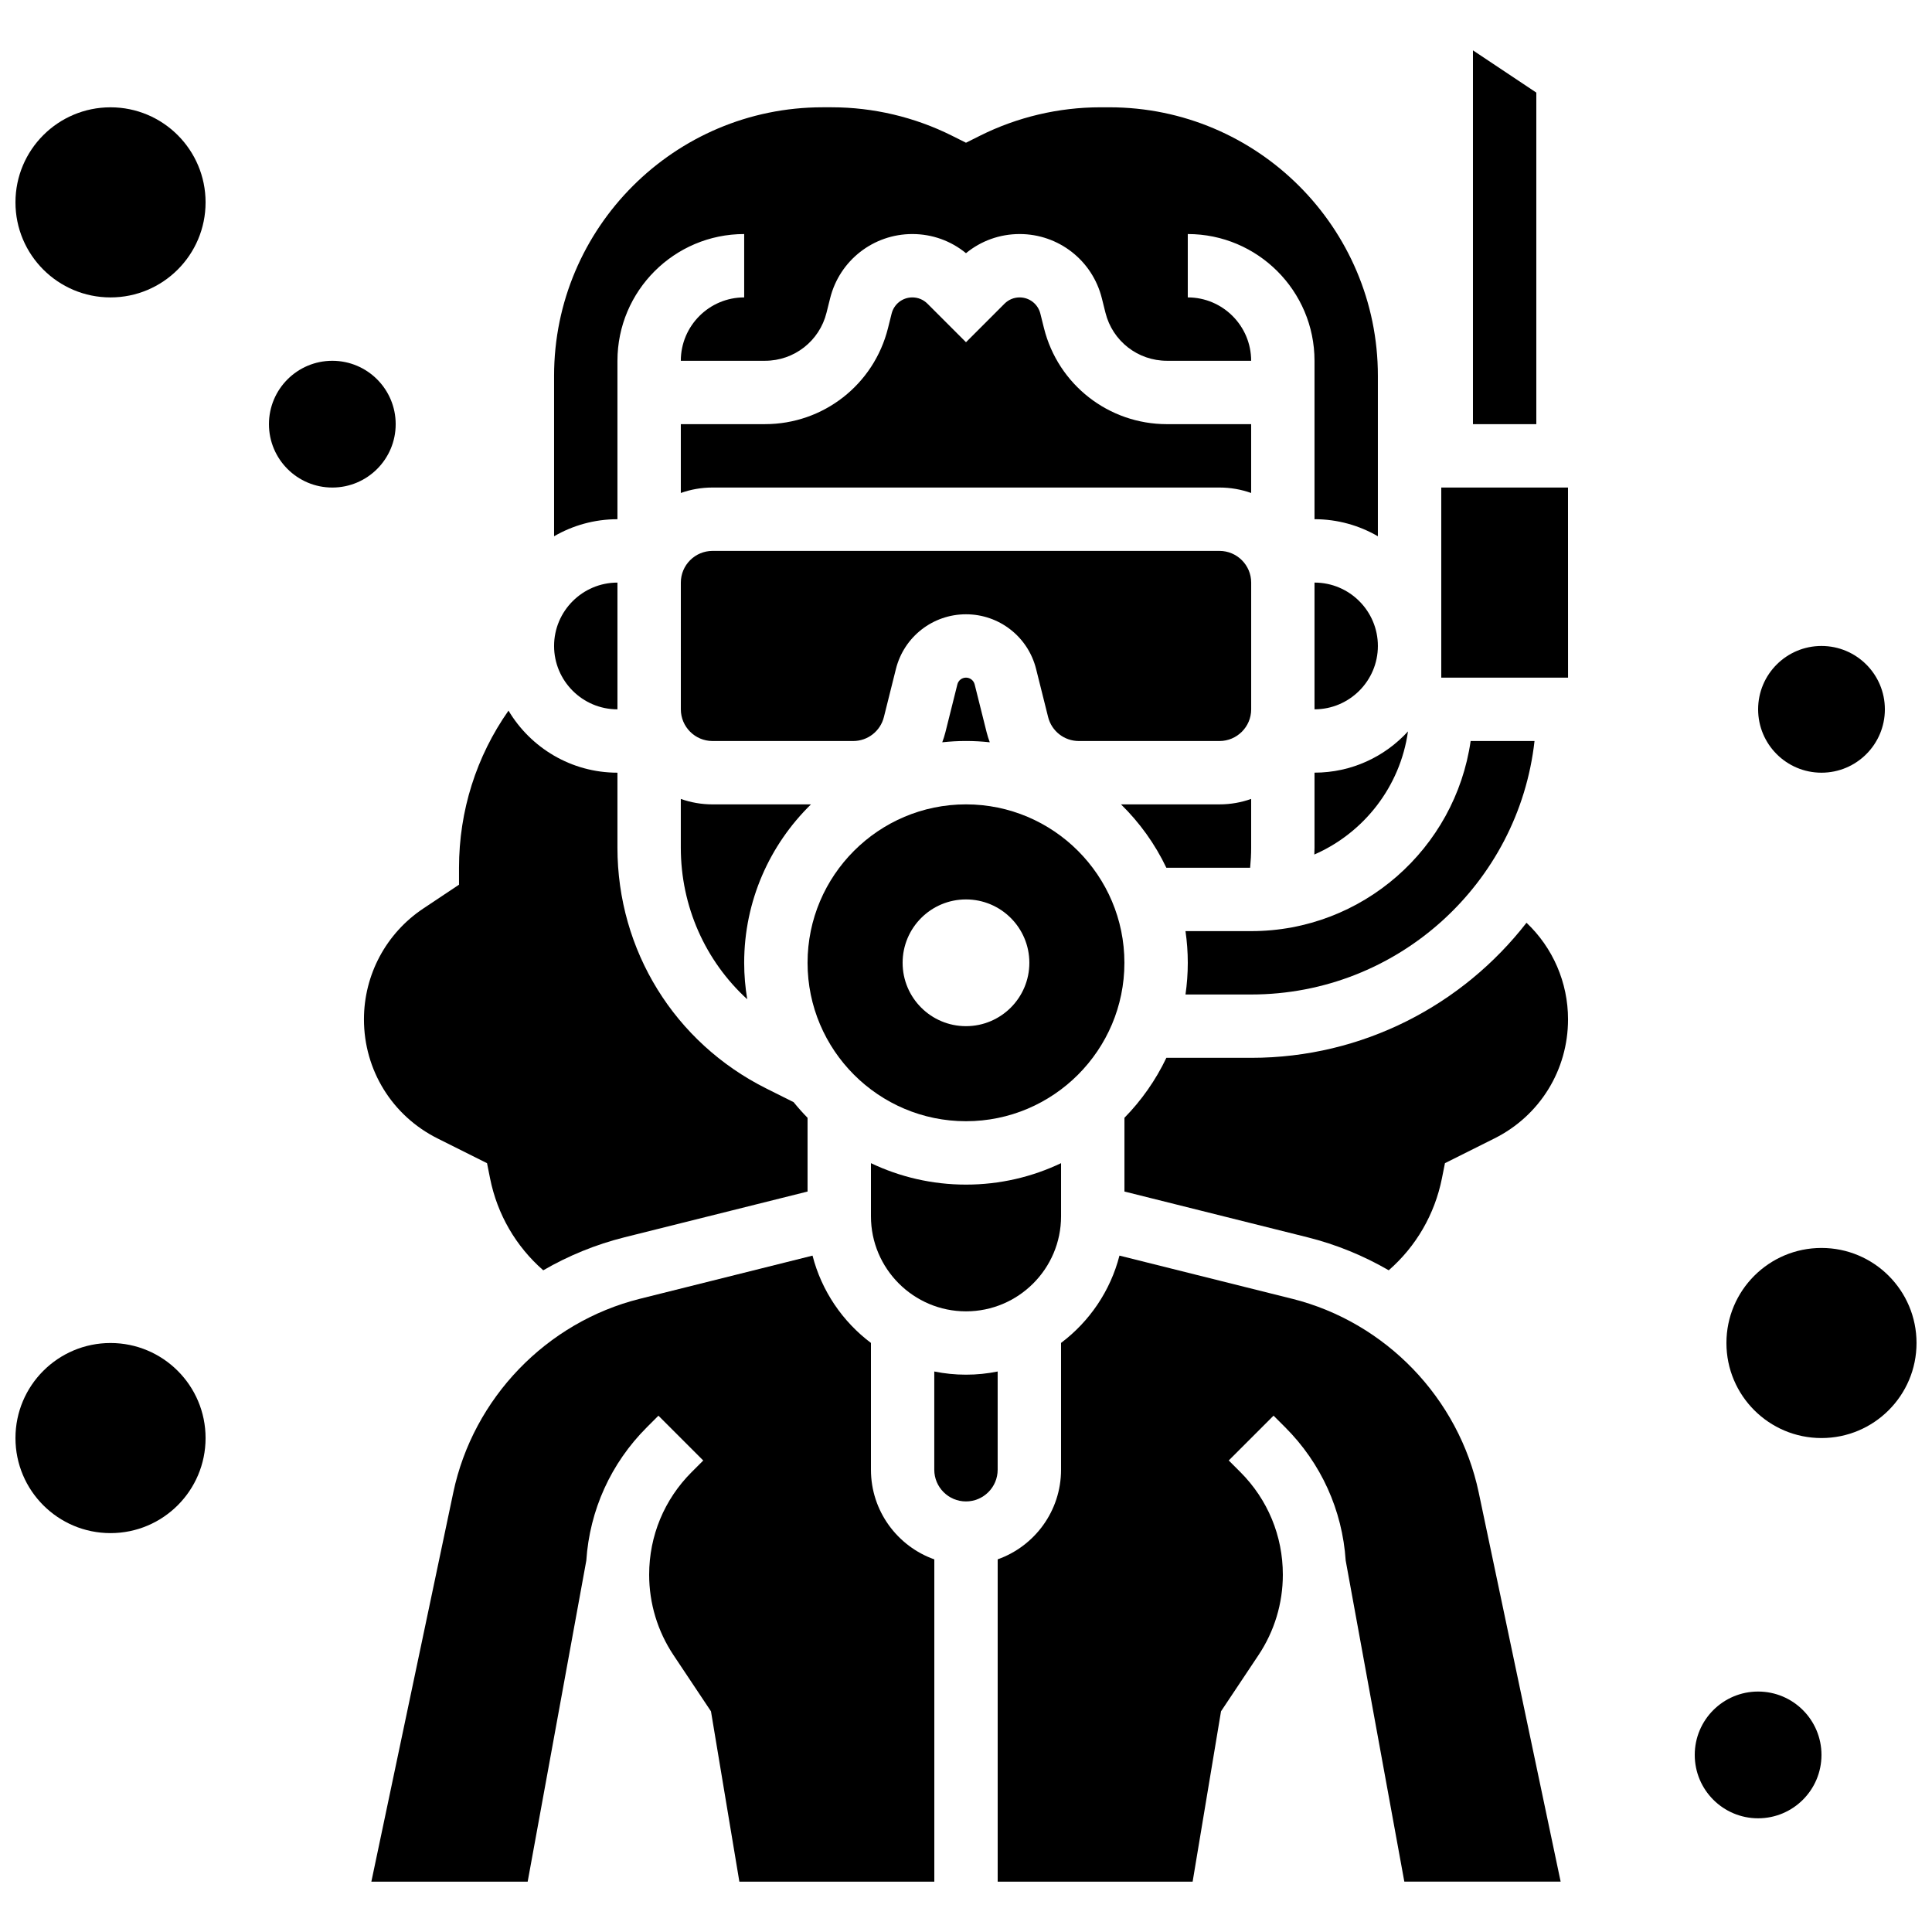 <?xml version="1.0" encoding="UTF-8"?>
<!-- Uploaded to: ICON Repo, www.iconrepo.com, Generator: ICON Repo Mixer Tools -->
<svg width="800px" height="800px" version="1.1" viewBox="144 144 512 512" xmlns="http://www.w3.org/2000/svg">
 <defs>
  <clipPath id="c">
   <path d="m148.09 499h50.906v52h-50.906z"/>
  </clipPath>
  <clipPath id="b">
   <path d="m148.09 172h50.906v51h-50.906z"/>
  </clipPath>
  <clipPath id="a">
   <path d="m601 474h50.902v52h-50.902z"/>
  </clipPath>
 </defs>
 <path d="m475.57 407.55c38.832 0 70.902-29.445 75.094-67.176h-16.926c-4.09 28.445-28.609 50.383-58.168 50.383h-17.402c0.395 2.742 0.609 5.547 0.609 8.398 0 2.852-0.215 5.652-0.609 8.398z"/>
 <path d="m492.36 368.62c0 0.613-0.031 1.227-0.051 1.84 13.121-5.731 22.762-17.973 24.82-32.621l-0.004-0.004c-6.144 6.711-14.973 10.926-24.766 10.926z"/>
 <path d="m551.14 168.54-16.793-11.195v99.066h16.793z"/>
 <path d="m307.63 239.61c0-18.52 15.066-33.586 33.586-33.586v16.793c-9.258 0-16.793 7.535-16.793 16.793h22.316c7.719 0 14.422-5.231 16.293-12.723l0.965-3.859c2.504-10.012 11.461-17.004 21.781-17.004 5.246 0 10.219 1.789 14.219 5.074 4-3.285 8.973-5.074 14.219-5.074 10.32 0 19.277 6.992 21.781 17.004l0.965 3.863c1.871 7.488 8.57 12.719 16.293 12.719h22.312c0-9.258-7.535-16.793-16.793-16.793v-16.793c18.52 0 33.586 15.066 33.586 33.586v41.984c6.117 0 11.848 1.652 16.793 4.519v-42.535c0-39.227-31.914-71.141-71.141-71.141h-2.449c-10.988 0-21.988 2.598-31.816 7.512l-3.75 1.875-3.754-1.879c-9.828-4.914-20.828-7.512-31.816-7.512h-2.449c-39.227 0.004-71.141 31.918-71.141 71.145v42.539c4.945-2.867 10.676-4.519 16.793-4.519z"/>
 <path d="m307.63 331.98v-33.586c-9.258 0-16.793 7.535-16.793 16.793 0 9.258 7.535 16.793 16.793 16.793z"/>
 <path d="m492.36 298.39v33.586c9.258 0 16.793-7.535 16.793-16.793 0-9.262-7.531-16.793-16.793-16.793z"/>
 <path d="m332.82 357.17c-2.945 0-5.769-0.512-8.398-1.445v12.902c0 15.602 6.5 30.023 17.602 40.188-0.523-3.144-0.809-6.371-0.809-9.66 0-16.434 6.789-31.309 17.699-41.984z"/>
 <path d="m324.43 331.98c0 4.629 3.766 8.398 8.398 8.398h37.27c3.859 0 7.211-2.617 8.145-6.359l3.18-12.719c2.137-8.543 9.777-14.508 18.578-14.508 8.805 0 16.445 5.965 18.578 14.504l3.18 12.723c0.938 3.746 4.285 6.359 8.145 6.359h37.273c4.629 0 8.398-3.766 8.398-8.398v-33.586c0-4.629-3.766-8.398-8.398-8.398h-134.35c-4.629 0-8.398 3.766-8.398 8.398z"/>
 <path d="m467.17 273.2c2.945 0 5.769 0.512 8.398 1.445v-18.238h-22.316c-15.441 0-28.84-10.461-32.586-25.441l-0.965-3.863c-0.629-2.523-2.887-4.285-5.488-4.285-1.512 0-2.93 0.59-4 1.656l-10.215 10.219-10.219-10.219c-1.07-1.07-2.488-1.656-4-1.656-2.602 0-4.856 1.762-5.488 4.285l-0.965 3.859c-3.746 14.98-17.145 25.441-32.586 25.441l-22.316 0.004v18.238c2.629-0.934 5.453-1.445 8.398-1.445z"/>
 <path d="m400 323.58c-1.086 0-2.023 0.734-2.285 1.785l-3.18 12.719c-0.227 0.902-0.512 1.773-0.828 2.629 2.07-0.223 4.168-0.344 6.297-0.344s4.227 0.121 6.297 0.344c-0.316-0.855-0.605-1.727-0.828-2.629l-3.18-12.719c-0.27-1.051-1.211-1.785-2.293-1.785z"/>
 <path d="m475.3 373.96c0.172-1.773 0.27-3.555 0.27-5.336v-12.902c-2.629 0.934-5.453 1.445-8.398 1.445h-26.094c4.93 4.824 9.016 10.5 12.016 16.793z"/>
 <path d="m486.43 488.19-45.762-11.441c-2.402 9.367-7.965 17.484-15.48 23.137v33.609c0 10.945-7.019 20.281-16.793 23.746v85.414h51.664l7.523-45.141 9.926-14.887c4.223-6.336 6.457-13.711 6.457-21.328 0-10.27-4-19.926-11.262-27.188l-3.074-3.074 11.875-11.875 3.074 3.074c9.547 9.547 15.156 21.98 16.043 35.328l15.539 85.09h41.426l-21.715-103.14c-5.262-24.984-24.668-45.133-49.441-51.328z"/>
 <path d="m548.54 388.54c-16.914 21.766-43.328 35.797-72.965 35.797h-22.477c-2.812 5.906-6.586 11.266-11.109 15.891v19.539l48.523 12.129c7.637 1.91 14.859 4.883 21.516 8.742 7.238-6.324 12.184-14.805 14.094-24.359l0.805-4.027 13.109-6.555c12.031-6.016 19.508-18.109 19.508-31.562 0-9.793-4.035-18.992-11.004-25.594z"/>
 <path d="m374.81 533.5v-33.609c-7.516-5.652-13.078-13.77-15.48-23.137l-45.762 11.441c-24.773 6.191-44.18 26.344-49.441 51.328l-21.715 103.14h41.426l15.539-85.09c0.887-13.348 6.492-25.781 16.043-35.328l3.074-3.074 11.875 11.875-3.074 3.074c-7.262 7.258-11.262 16.914-11.262 27.184 0 7.617 2.234 14.992 6.457 21.328l9.926 14.887 7.523 45.141 51.664 0.004v-85.414c-9.773-3.465-16.793-12.801-16.793-23.746z"/>
 <path d="m525.95 273.2v50.383h33.586 0.012l-0.012-50.383z"/>
 <path d="m408.39 507.46c-2.715 0.555-5.523 0.844-8.398 0.844s-5.684-0.293-8.398-0.844v26.035c0 4.629 3.766 8.398 8.398 8.398 4.629 0 8.398-3.766 8.398-8.398z"/>
 <path d="m374.81 452.25v14.078c0 13.891 11.301 25.191 25.191 25.191s25.191-11.301 25.191-25.191v-14.078c-7.641 3.641-16.18 5.684-25.191 5.684s-17.551-2.043-25.191-5.684z"/>
 <path d="m441.98 399.15c0-23.148-18.836-41.984-41.984-41.984s-41.984 18.836-41.984 41.984c0 23.148 18.836 41.984 41.984 41.984s41.984-18.836 41.984-41.984zm-41.984 16.793c-9.273 0-16.793-7.519-16.793-16.793 0-9.273 7.519-16.793 16.793-16.793s16.793 7.519 16.793 16.793c0 9.273-7.519 16.793-16.793 16.793z"/>
 <path d="m259.96 445.7 13.109 6.555 0.805 4.027c1.91 9.555 6.856 18.035 14.094 24.359 6.656-3.859 13.879-6.832 21.516-8.742l48.527-12.129v-19.539c-1.297-1.324-2.531-2.711-3.699-4.152l-7.227-3.613c-24.34-12.168-39.457-36.629-39.457-63.84v-19.855c-12.262 0-23.008-6.609-28.871-16.449-8.512 12.121-13.113 26.523-13.113 41.641v4.492l-9.477 6.316c-9.84 6.562-15.715 17.539-15.715 29.367 0 13.453 7.477 25.547 19.508 31.562z"/>
 <g clip-path="url(#c)">
  <path d="m198.48 525.1c0 13.914-11.281 25.191-25.191 25.191-13.914 0-25.191-11.277-25.191-25.191 0-13.91 11.277-25.188 25.191-25.188 13.91 0 25.191 11.277 25.191 25.188"/>
 </g>
 <path d="m248.86 256.41c0 9.273-7.519 16.793-16.793 16.793s-16.793-7.519-16.793-16.793c0-9.277 7.519-16.797 16.793-16.797s16.793 7.519 16.793 16.797"/>
 <g clip-path="url(#b)">
  <path d="m198.48 197.63c0 13.91-11.281 25.188-25.191 25.188-13.914 0-25.191-11.277-25.191-25.188 0-13.914 11.277-25.191 25.191-25.191 13.91 0 25.191 11.277 25.191 25.191"/>
 </g>
 <path d="m643.51 331.98c0 9.273-7.519 16.793-16.797 16.793-9.273 0-16.793-7.519-16.793-16.793 0-9.273 7.519-16.793 16.793-16.793 9.277 0 16.797 7.519 16.797 16.793"/>
 <g clip-path="url(#a)">
  <path d="m651.9 499.91c0 13.91-11.277 25.188-25.191 25.188-13.91 0-25.188-11.277-25.188-25.188 0-13.914 11.277-25.191 25.188-25.191 13.914 0 25.191 11.277 25.191 25.191"/>
 </g>
 <path d="m626.71 609.07c0 9.277-7.516 16.797-16.793 16.797-9.273 0-16.793-7.519-16.793-16.797 0-9.273 7.519-16.793 16.793-16.793 9.277 0 16.793 7.519 16.793 16.793"/>
</svg>